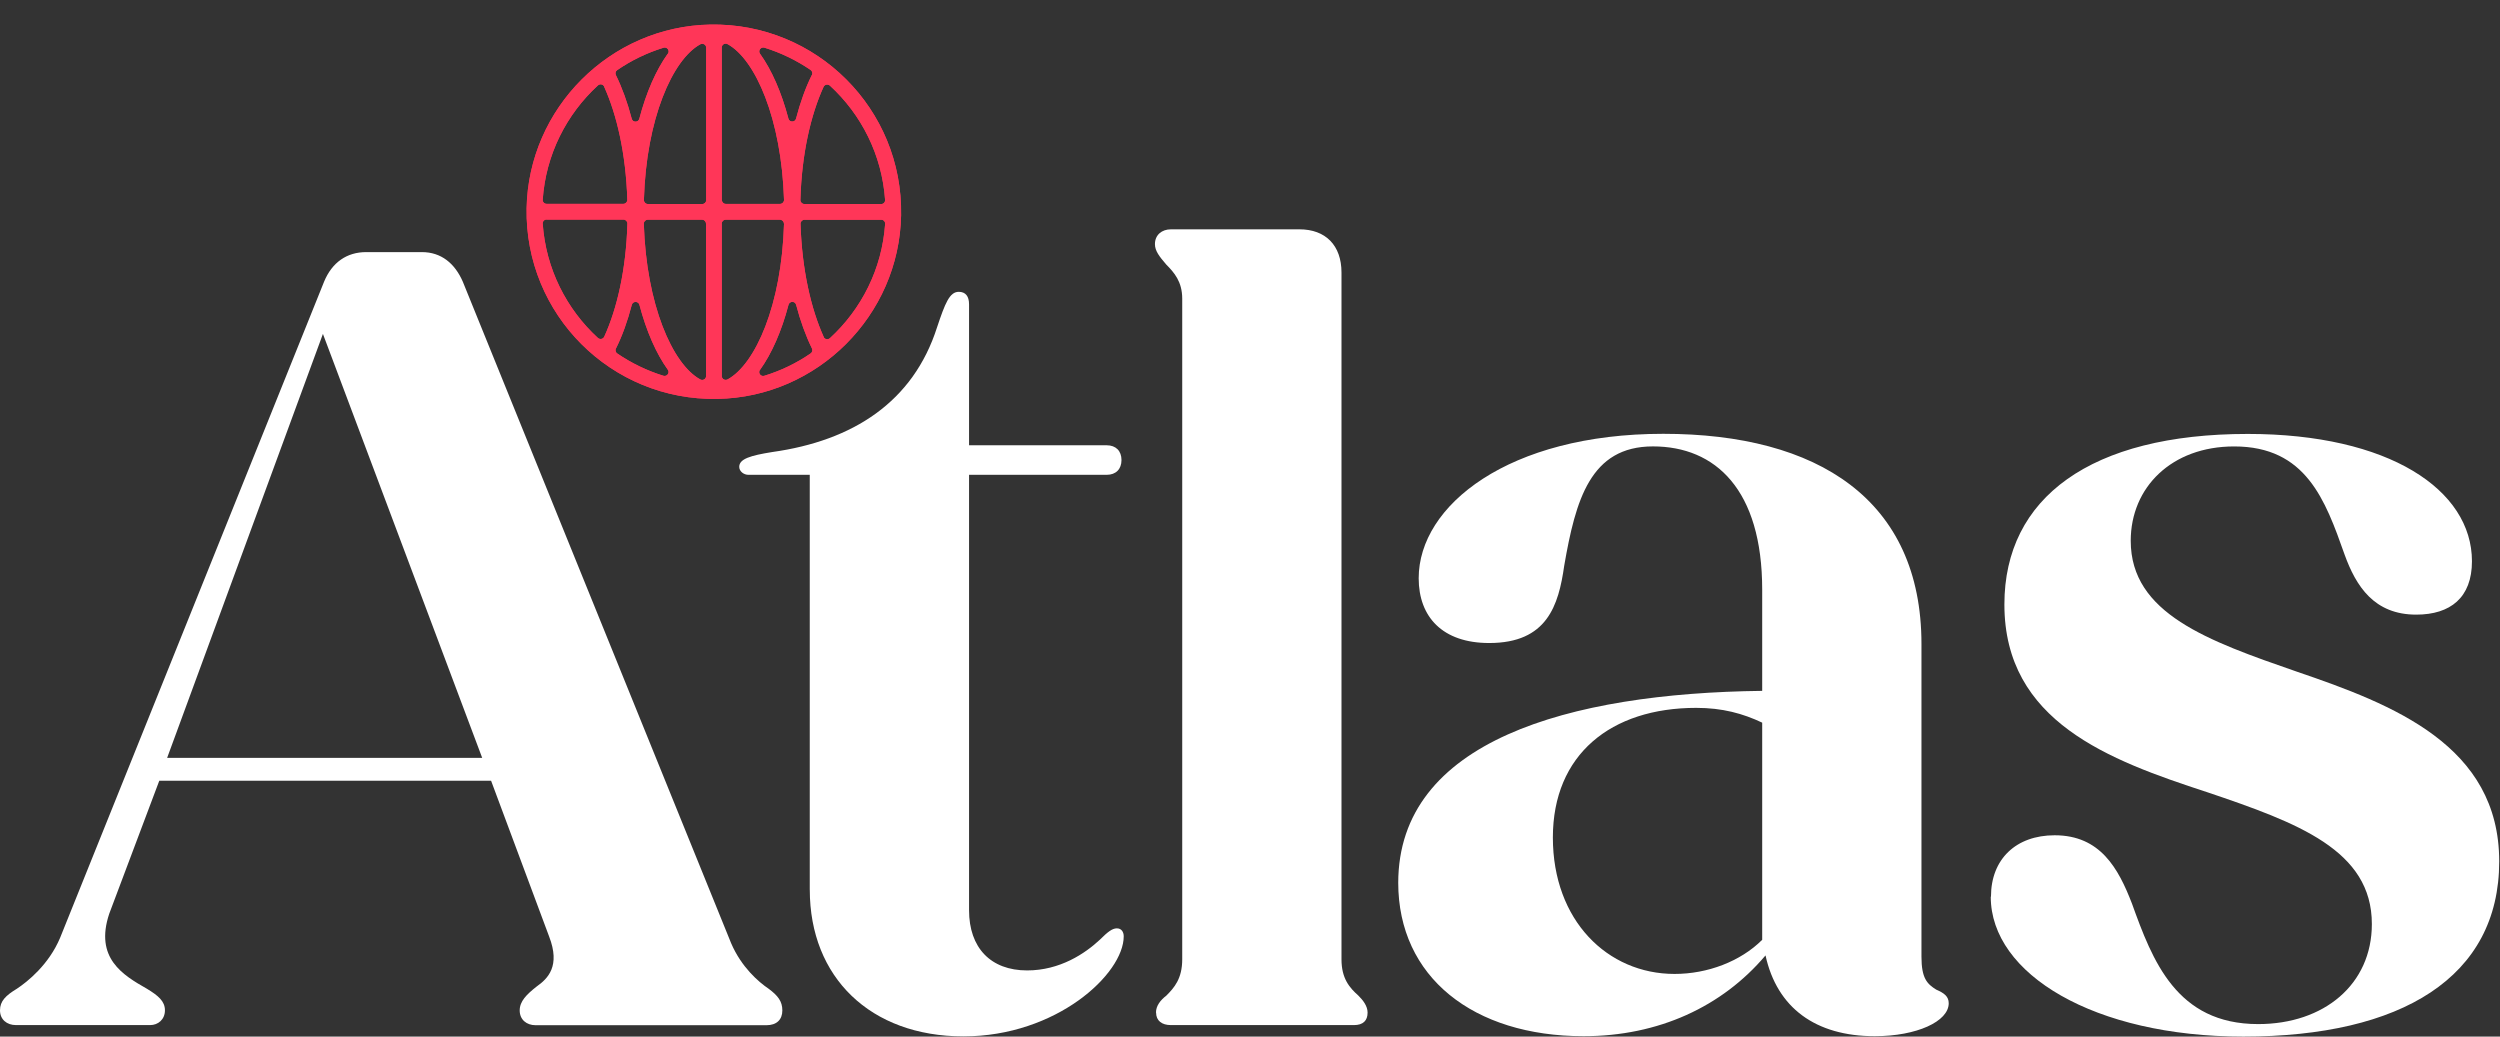 <svg width="82" height="34" viewBox="0 0 82 34" fill="none" xmlns="http://www.w3.org/2000/svg">
<rect x="0" y="0" width="82" height="34" fill="#333333" stroke="none"/>
<path d="M29.556 7.063C29.619 3.579 26.784 0.745 23.298 0.806C20.015 0.865 17.335 3.544 17.272 6.829C17.209 10.313 20.045 13.148 23.531 13.084C26.813 13.026 29.493 10.347 29.556 7.062V7.063ZM20.204 11.428C20.412 11.011 20.584 10.53 20.723 9.998C20.757 9.872 20.939 9.872 20.973 9.998C21.201 10.863 21.521 11.592 21.905 12.128C21.976 12.224 21.88 12.36 21.762 12.326C21.218 12.158 20.706 11.909 20.242 11.592C20.192 11.559 20.175 11.487 20.2 11.428H20.204ZM21.902 1.764C21.518 2.3 21.197 3.03 20.97 3.894C20.936 4.02 20.754 4.024 20.72 3.894C20.582 3.363 20.404 2.877 20.202 2.464C20.172 2.405 20.189 2.337 20.244 2.3C20.703 1.983 21.214 1.735 21.763 1.565C21.881 1.528 21.979 1.662 21.906 1.764H21.902ZM26.628 2.461C26.421 2.878 26.248 3.359 26.11 3.891C26.076 4.017 25.894 4.017 25.86 3.891C25.632 3.027 25.312 2.297 24.928 1.762C24.857 1.665 24.953 1.529 25.071 1.563C25.615 1.731 26.127 1.98 26.59 2.297C26.641 2.33 26.658 2.402 26.633 2.461H26.628ZM24.931 12.128C25.315 11.592 25.636 10.863 25.863 9.998C25.897 9.872 26.079 9.868 26.113 9.998C26.251 10.529 26.429 11.015 26.631 11.428C26.66 11.487 26.644 11.555 26.589 11.592C26.129 11.909 25.619 12.157 25.07 12.326C24.952 12.364 24.854 12.23 24.927 12.128H24.931ZM25.716 7.336C25.64 10.002 24.775 11.947 23.867 12.444C23.779 12.49 23.674 12.432 23.674 12.335V7.332C23.674 7.261 23.733 7.206 23.8 7.206H25.581C25.653 7.206 25.712 7.265 25.712 7.336H25.716ZM23.674 6.56V1.558C23.674 1.462 23.779 1.399 23.867 1.449C24.774 1.947 25.634 3.895 25.716 6.557C25.716 6.629 25.657 6.688 25.585 6.688H23.804C23.733 6.688 23.678 6.629 23.678 6.561H23.674V6.56ZM23.032 6.692H21.25C21.179 6.692 21.12 6.633 21.12 6.561C21.195 3.895 22.06 1.951 22.969 1.453C23.057 1.407 23.162 1.466 23.162 1.563V6.566C23.162 6.637 23.103 6.692 23.036 6.692H23.032ZM23.159 7.332V12.335C23.159 12.432 23.054 12.495 22.966 12.444C22.059 11.947 21.198 9.998 21.117 7.336C21.117 7.265 21.176 7.206 21.247 7.206H23.029C23.1 7.206 23.155 7.265 23.155 7.332H23.159ZM27.017 11.049C26.603 10.134 26.303 8.851 26.257 7.338C26.257 7.266 26.316 7.207 26.387 7.207H28.906C28.982 7.207 29.036 7.27 29.032 7.342C28.931 8.823 28.251 10.147 27.221 11.092C27.154 11.151 27.053 11.134 27.014 11.05L27.017 11.049ZM28.902 6.692H26.383C26.311 6.692 26.253 6.633 26.253 6.561C26.295 5.047 26.595 3.765 27.012 2.85C27.05 2.77 27.151 2.749 27.22 2.808C28.25 3.752 28.928 5.078 29.031 6.559C29.035 6.634 28.976 6.693 28.905 6.693L28.902 6.692ZM19.816 2.845C20.23 3.759 20.53 5.043 20.576 6.556C20.576 6.627 20.517 6.686 20.446 6.686H17.927C17.851 6.686 17.797 6.623 17.801 6.552C17.902 5.071 18.581 3.747 19.612 2.801C19.679 2.742 19.78 2.759 19.819 2.843L19.816 2.845ZM17.93 7.202H20.448C20.52 7.202 20.579 7.261 20.579 7.332C20.537 8.846 20.237 10.128 19.819 11.043C19.781 11.123 19.68 11.144 19.612 11.085C18.581 10.141 17.903 8.816 17.801 7.335C17.797 7.259 17.855 7.2 17.927 7.2L17.93 7.202Z" fill="#FF3658"/>
<path d="M0 33.138C0 32.838 0.185 32.653 0.556 32.429C0.894 32.205 1.603 31.645 1.975 30.751L10.63 9.239C10.892 8.605 11.377 8.269 12.011 8.269H13.838C14.472 8.269 14.919 8.64 15.18 9.239L23.982 30.94C24.32 31.724 24.877 32.205 25.214 32.433C25.514 32.657 25.661 32.842 25.661 33.142C25.661 33.442 25.476 33.627 25.139 33.627H17.568C17.268 33.627 17.046 33.442 17.046 33.142C17.046 32.842 17.27 32.62 17.602 32.358C17.973 32.096 18.387 31.687 18.011 30.717L16.108 25.609H5.224L3.583 29.97C3.098 31.426 4.03 31.982 4.815 32.429C5.186 32.653 5.41 32.838 5.41 33.138C5.41 33.438 5.186 33.623 4.925 33.623H0.523C0.223 33.623 0 33.438 0 33.138ZM15.816 24.858L10.592 10.952L5.482 24.858H15.816Z" fill="white"/>
<path d="M26.56 29.186V15.574H24.547C24.396 15.574 24.247 15.461 24.247 15.312C24.247 15.05 24.619 14.941 25.328 14.827C27.978 14.456 29.953 13.187 30.738 10.728C31 9.944 31.147 9.572 31.447 9.572C31.672 9.572 31.785 9.719 31.785 9.981V14.605H36.3C36.6 14.605 36.785 14.79 36.785 15.089C36.785 15.389 36.6 15.574 36.3 15.574H31.785V29.856C31.785 31.087 32.494 31.83 33.689 31.83C34.769 31.83 35.592 31.274 36.077 30.821C36.339 30.559 36.486 30.45 36.633 30.45C36.781 30.45 36.858 30.563 36.858 30.712C36.858 31.943 34.654 33.993 31.6 33.993C28.546 33.993 26.561 32.053 26.561 29.185L26.56 29.186Z" fill="white"/>
<path d="M37.916 33.214C37.916 32.99 38.063 32.805 38.254 32.658C38.516 32.396 38.777 32.101 38.777 31.464V9.796C38.777 9.24 38.514 8.94 38.254 8.678C38.029 8.416 37.882 8.231 37.882 8.007C37.882 7.707 38.107 7.522 38.405 7.522H42.621C43.478 7.522 44.001 8.045 44.001 8.94V31.464C44.001 32.097 44.263 32.396 44.557 32.658C44.704 32.805 44.857 32.995 44.857 33.214C44.857 33.476 44.71 33.623 44.41 33.623H38.405C38.105 33.623 37.92 33.476 37.92 33.214H37.916Z" fill="white"/>
<path d="M45.862 28.962C45.862 24.301 51.457 22.736 57.8 22.66V19.341C57.8 16.06 56.268 14.642 54.217 14.642C52.166 14.642 51.681 16.392 51.306 18.557C51.121 19.86 50.745 21.091 48.846 21.091C47.314 21.091 46.533 20.235 46.533 18.966C46.533 16.578 49.482 14.229 54.555 14.229C59.627 14.229 63.024 16.392 63.024 21.126V31.38C63.024 32.089 63.209 32.274 63.509 32.46C63.771 32.574 63.918 32.684 63.918 32.907C63.918 33.502 62.871 33.987 61.492 33.987C59.55 33.987 58.285 33.056 57.909 31.338C56.49 33.016 54.402 33.987 51.942 33.987C48.322 33.987 45.862 32.047 45.862 28.951V28.963V28.962ZM54.926 31.945C56.007 31.945 57.09 31.535 57.8 30.826V23.703C57.166 23.403 56.496 23.218 55.636 23.218C52.838 23.218 50.934 24.749 50.934 27.47C50.934 30.191 52.724 31.945 54.926 31.945Z" fill="white"/>
<path d="M65.304 29.409C65.304 28.177 66.127 27.397 67.393 27.397C68.887 27.397 69.481 28.477 69.928 29.637C70.6 31.502 71.385 33.59 74.067 33.59C76.231 33.59 77.797 32.287 77.797 30.308C77.797 27.883 75.371 26.989 72.387 25.981C69.18 24.934 65.744 23.669 65.744 19.826C65.744 16.321 68.58 14.233 73.728 14.233C78.353 14.233 81.08 16.06 81.08 18.41C81.08 19.603 80.371 20.16 79.252 20.16C77.871 20.16 77.277 19.228 76.901 18.186C76.268 16.396 75.636 14.643 73.281 14.643C71.23 14.643 69.888 15.983 69.888 17.739C69.888 20.126 72.423 21.02 75.332 22.029C78.501 23.109 81.974 24.454 81.974 28.255C81.974 32.055 78.767 34 73.581 34C68.695 34 65.297 31.95 65.297 29.415L65.301 29.41L65.304 29.409Z" fill="white"/>
<path d="M29.557 7.063C29.62 3.579 26.784 0.745 23.299 0.806C20.016 0.865 17.336 3.544 17.273 6.829C17.21 10.313 20.045 13.148 23.531 13.084C26.814 13.026 29.494 10.347 29.557 7.062V7.063ZM20.205 11.428C20.413 11.011 20.585 10.53 20.724 9.998C20.757 9.872 20.939 9.872 20.973 9.998C21.202 10.863 21.521 11.592 21.905 12.128C21.977 12.224 21.88 12.36 21.762 12.326C21.218 12.158 20.707 11.909 20.243 11.592C20.192 11.559 20.176 11.487 20.201 11.428H20.205ZM21.902 1.764C21.518 2.3 21.197 3.03 20.97 3.894C20.937 4.02 20.755 4.024 20.721 3.894C20.582 3.363 20.404 2.877 20.202 2.464C20.173 2.405 20.19 2.337 20.244 2.3C20.704 1.983 21.214 1.735 21.764 1.565C21.881 1.528 21.98 1.662 21.907 1.764H21.902ZM26.629 2.461C26.421 2.878 26.249 3.359 26.11 3.891C26.076 4.017 25.894 4.017 25.861 3.891C25.632 3.027 25.313 2.297 24.929 1.762C24.857 1.665 24.954 1.529 25.072 1.563C25.615 1.731 26.127 1.98 26.591 2.297C26.641 2.33 26.658 2.402 26.633 2.461H26.629ZM24.931 12.128C25.315 11.592 25.636 10.863 25.863 9.998C25.897 9.872 26.079 9.868 26.113 9.998C26.252 10.529 26.43 11.015 26.632 11.428C26.661 11.487 26.644 11.555 26.59 11.592C26.13 11.909 25.62 12.157 25.07 12.326C24.952 12.364 24.854 12.23 24.927 12.128H24.931ZM25.716 7.336C25.641 10.002 24.776 11.947 23.867 12.444C23.779 12.49 23.674 12.432 23.674 12.335V7.332C23.674 7.261 23.733 7.206 23.8 7.206H25.582C25.653 7.206 25.712 7.265 25.712 7.336H25.716ZM23.674 6.56V1.558C23.674 1.462 23.779 1.399 23.867 1.449C24.774 1.947 25.635 3.895 25.716 6.557C25.716 6.629 25.657 6.688 25.586 6.688H23.804C23.733 6.688 23.678 6.629 23.678 6.561H23.674V6.56ZM23.032 6.692H21.251C21.179 6.692 21.12 6.633 21.12 6.561C21.196 3.895 22.061 1.951 22.969 1.453C23.057 1.407 23.163 1.466 23.163 1.563V6.566C23.163 6.637 23.104 6.692 23.036 6.692H23.032ZM23.16 7.332V12.335C23.16 12.432 23.055 12.495 22.966 12.444C22.059 11.947 21.199 9.998 21.117 7.336C21.117 7.265 21.176 7.206 21.248 7.206H23.029C23.101 7.206 23.155 7.265 23.155 7.332H23.16ZM27.017 11.049C26.604 10.134 26.304 8.851 26.257 7.338C26.257 7.266 26.316 7.207 26.388 7.207H28.906C28.982 7.207 29.037 7.27 29.033 7.342C28.932 8.823 28.252 10.147 27.222 11.092C27.154 11.151 27.053 11.134 27.014 11.05L27.017 11.049ZM28.902 6.692H26.384C26.312 6.692 26.253 6.633 26.253 6.561C26.295 5.047 26.595 3.765 27.013 2.85C27.051 2.77 27.152 2.749 27.22 2.808C28.25 3.752 28.929 5.078 29.031 6.559C29.035 6.634 28.977 6.693 28.905 6.693L28.902 6.692ZM19.817 2.845C20.23 3.759 20.53 5.043 20.576 6.556C20.576 6.627 20.518 6.686 20.446 6.686H17.927C17.852 6.686 17.797 6.623 17.801 6.552C17.902 5.071 18.582 3.747 19.612 2.801C19.679 2.742 19.78 2.759 19.82 2.843L19.817 2.845ZM17.93 7.202H20.449C20.52 7.202 20.579 7.261 20.579 7.332C20.537 8.846 20.237 10.128 19.82 11.043C19.782 11.123 19.681 11.144 19.612 11.085C18.582 10.141 17.904 8.816 17.801 7.335C17.797 7.259 17.856 7.2 17.927 7.2L17.93 7.202Z" fill="#FF3658"/>
</svg>
